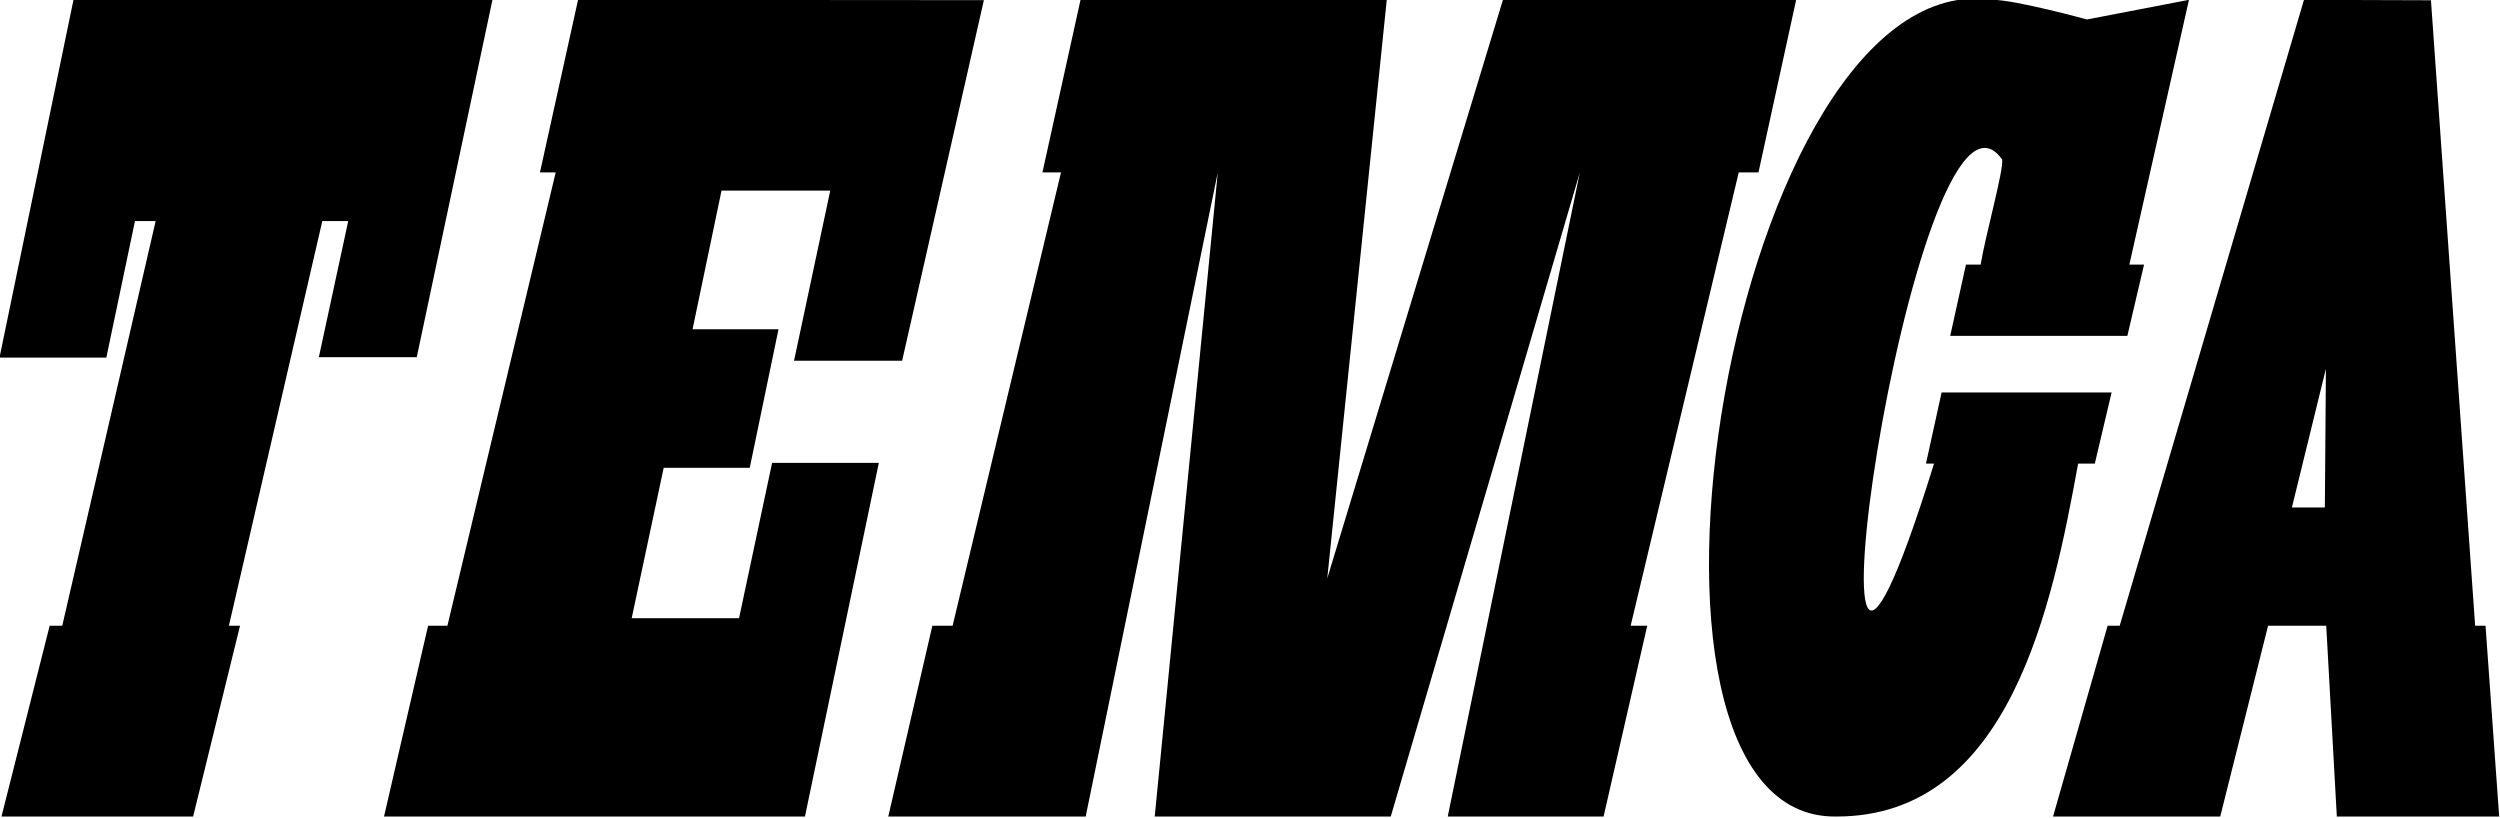 <?xml version="1.0" encoding="utf-8" standalone="no"?>
<!DOCTYPE svg PUBLIC "-//W3C//DTD SVG 1.1//EN" "http://www.w3.org/Graphics/SVG/1.1/DTD/svg11.dtd">
<svg version="1.1" xmlns="http://www.w3.org/2000/svg" height="29.45" width="90">
<g transform="matrix(3.778 0 0 3.778 -222.58 -490.05)">
<path d="m59.615 129.71-0.705 3.409h1.018l0.273-1.301h0.197l-0.89 3.856h-0.12l-0.459 1.818h1.826l0.447-1.818h-0.106l0.89-3.856h0.247l-0.28 1.297h0.933l0.721-3.404z"/>
<path d="m64.423 129.71-0.363 1.644h0.15l-1.032 4.32h-0.184l-0.42 1.818h4.011l0.704-3.37h-1.017l-0.315 1.48h-1.023l0.305-1.433h0.82l0.274-1.32h-0.819l0.276-1.321h1.036l-0.345 1.621h1.03l0.779-3.436z"/>
<path d="m73.236 129.71-1.674 5.513 0.567-5.513h-2.918l-0.363 1.644h0.177l-1.033 4.32h-0.193l-0.42 1.818h1.881l1.259-6.138-0.601 6.138h2.249l1.802-6.138-1.259 6.138h1.485l0.416-1.818h-0.158l1.03-4.32h0.188l0.359-1.644h-2.794z"/>
<path d="m77.905 129.71c-2.486-0.372-3.835 7.825-1.489 7.782 1.656 0 2.056-2.025 2.301-3.363h0.159l0.16-0.678h-1.62l-0.149 0.678h0.077c-1.464 4.712-0.193-4.077 0.649-2.898 0.016 0.1-0.159 0.721-0.205 1.002h-0.14l-0.15 0.679h1.688l0.159-0.679h-0.14l0.568-2.523-0.972 0.187s-0.678-0.186-0.896-0.187z"/>
<path d="m80.869 129.71-1.756 5.964h-0.115l-0.52 1.818h1.593l0.456-1.818h0.554l0.101 1.818h1.547l-0.13-1.818h-0.099l-0.421-5.96zm0.209 3.515-0.01 1.322h-0.314z"/>
</g>
</svg>
